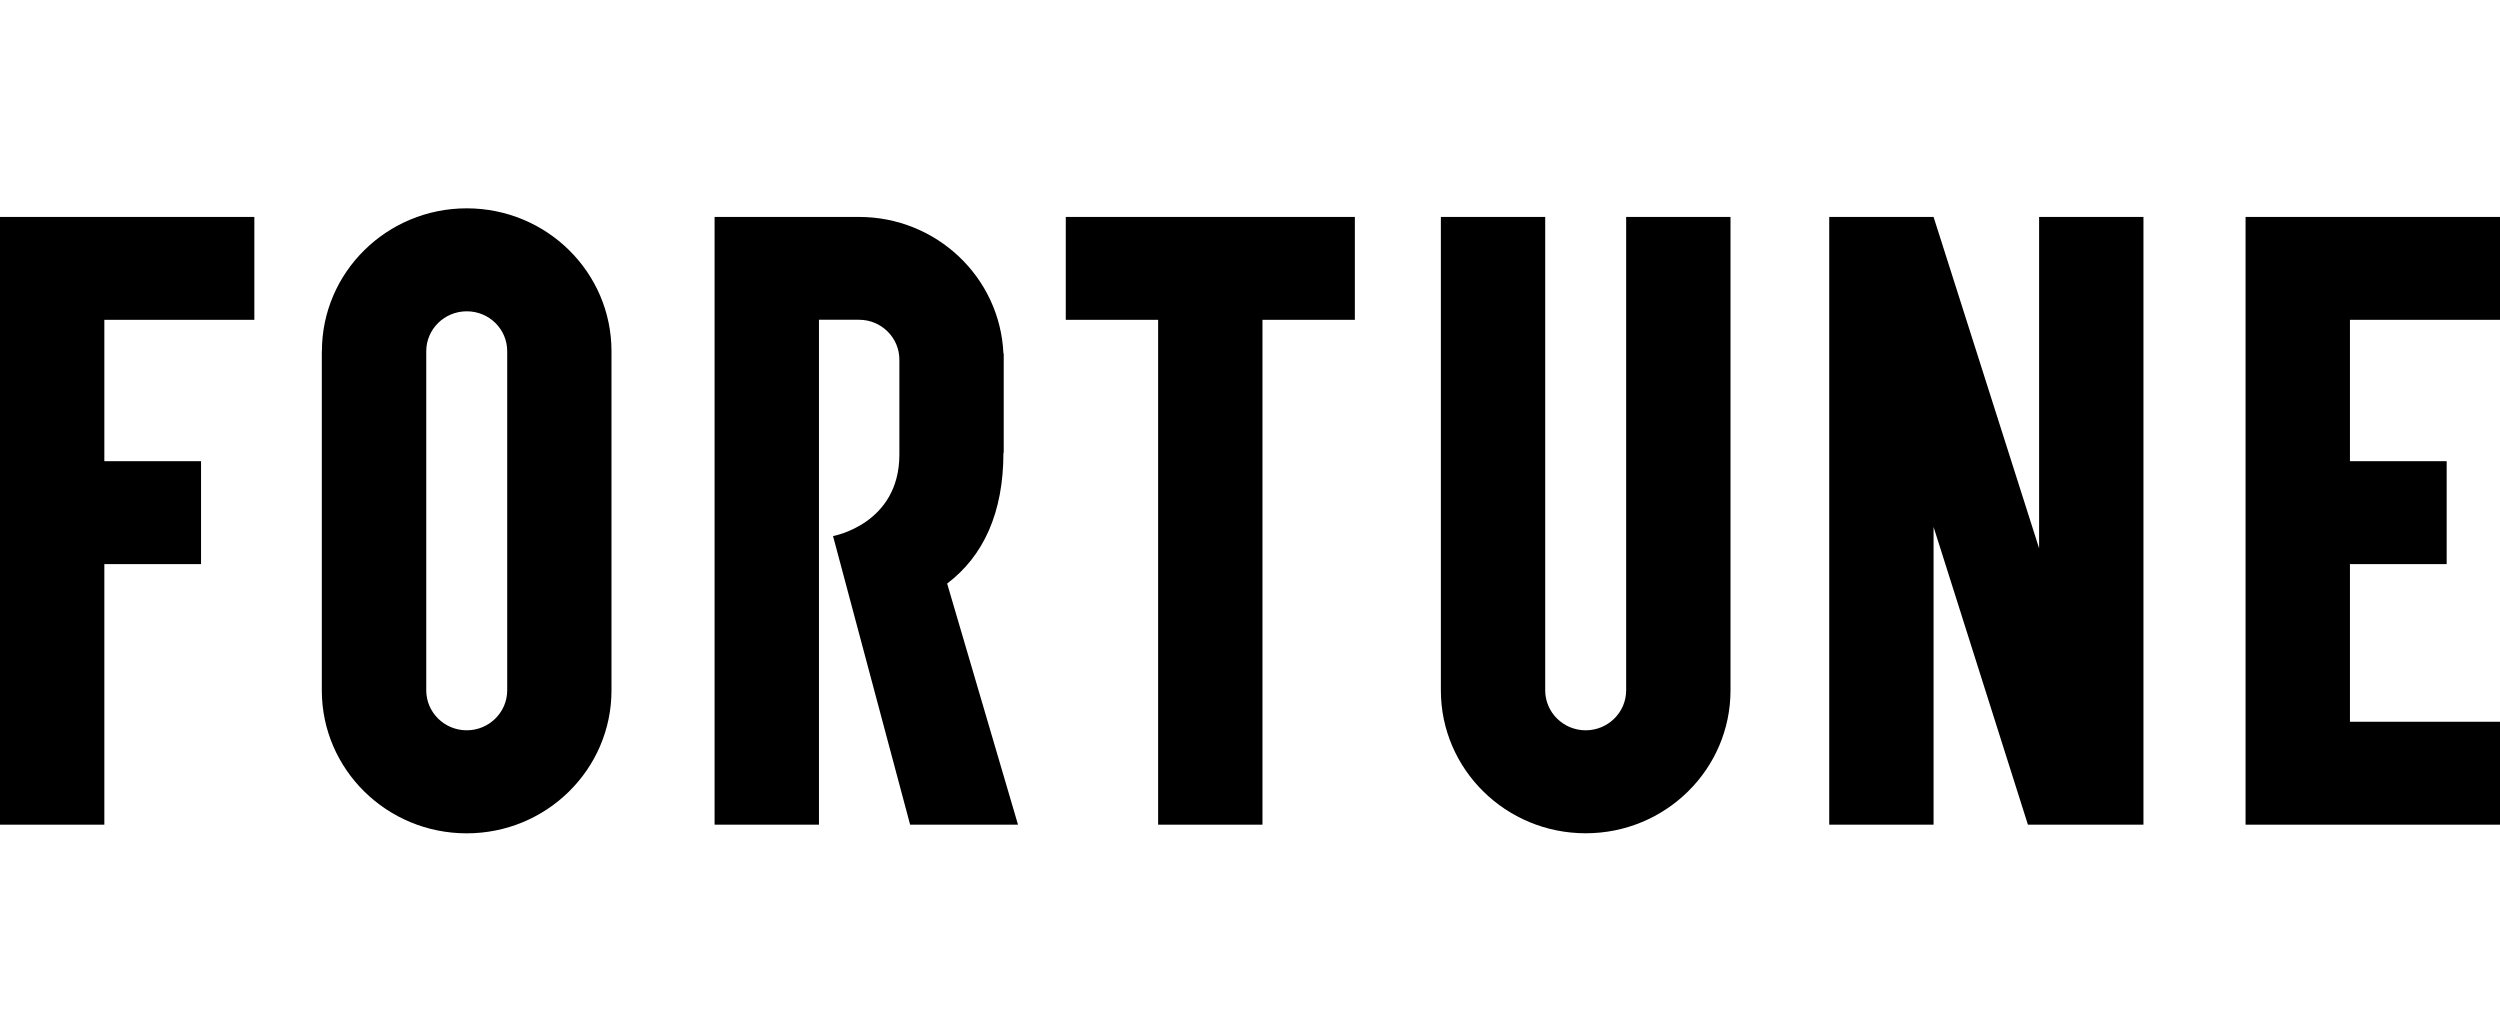 <svg width="84" height="34" viewBox="0 0 84 34" fill="none" xmlns="http://www.w3.org/2000/svg">
<path d="M75.451 7.289V27.709H84V24.251H78.958V18.954H82.208V15.496H78.958V10.746H84V7.289H75.451Z" fill="black"/>
<path d="M68.514 7.289V18.424L64.968 7.289H61.462V27.709H64.968V17.705L68.138 27.709H72.02V7.289H68.514Z" fill="black"/>
<path d="M54.639 7.289V23.196C54.639 23.936 54.029 24.538 53.279 24.538C52.528 24.538 51.919 23.936 51.919 23.196V7.289H48.413V23.196C48.413 25.848 50.592 27.998 53.279 27.998C55.966 27.998 58.145 25.848 58.145 23.196V7.289H54.639Z" fill="black"/>
<path d="M45.523 7.289H35.81V10.746H38.913V27.709H42.419V10.746H45.523V7.289Z" fill="black"/>
<path d="M30.58 27.709L27.99 18.012C27.99 18.012 30.219 17.616 30.219 15.275V12.084C30.219 11.344 29.612 10.744 28.863 10.744H27.517V27.709H24.01V7.289H28.861C31.476 7.289 33.602 9.326 33.715 11.876H33.725V15.214H33.715C33.715 17.23 33.045 18.683 31.824 19.608L34.205 27.709H30.58Z" fill="black"/>
<path d="M10.813 11.802V23.198C10.813 25.85 12.992 28 15.68 28C18.367 28 20.546 25.85 20.546 23.198V11.8C20.546 9.148 18.369 7 15.682 7C12.995 7 10.816 9.15 10.816 11.802M14.322 23.198V11.802C14.322 11.061 14.931 10.46 15.682 10.46H15.686C16.435 10.46 17.042 11.059 17.042 11.798V23.196C17.042 23.936 16.432 24.538 15.682 24.538C14.931 24.538 14.322 23.936 14.322 23.196" fill="black"/>
<path d="M0 7.289V27.709H3.506V18.954H6.755V15.496H3.506V10.746H8.546V7.289H0Z" fill="black"/>
</svg>
